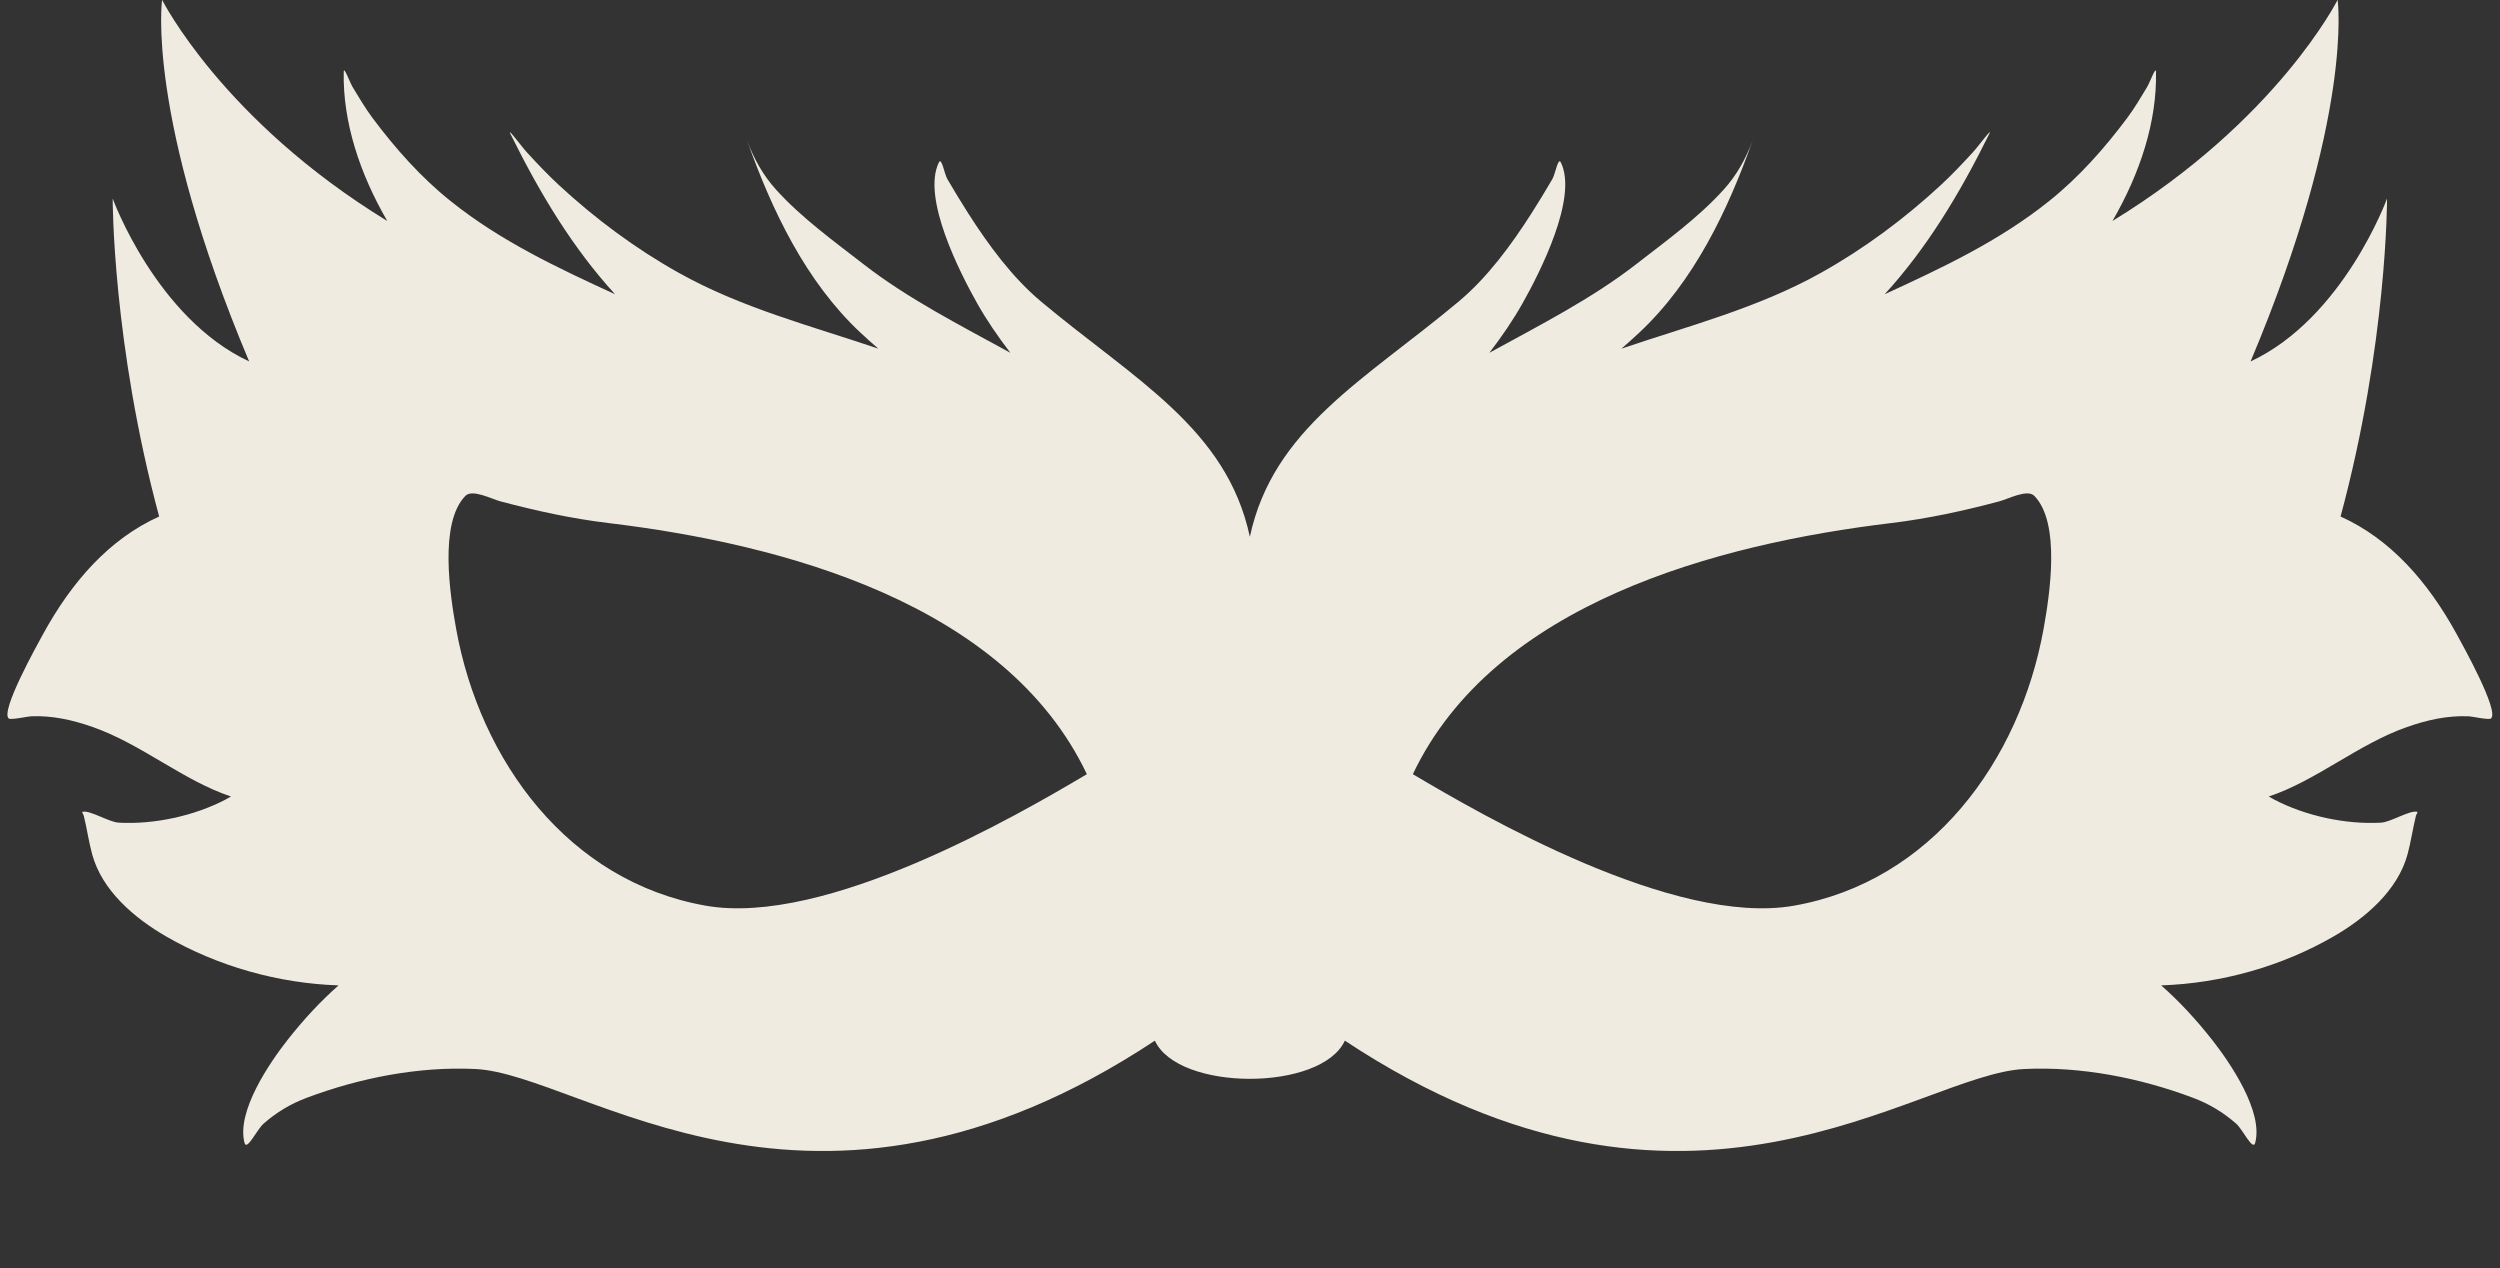 <?xml version="1.0" encoding="UTF-8" standalone="no"?><svg xmlns="http://www.w3.org/2000/svg" xmlns:xlink="http://www.w3.org/1999/xlink" clip-rule="evenodd" fill="#f0ebe1" fill-rule="evenodd" height="233.4" preserveAspectRatio="xMidYMid meet" stroke-linejoin="round" stroke-miterlimit="2" version="1" viewBox="18.8 134.7 460.1 233.4" width="460.1" zoomAndPan="magnify"><rect x="18.8" y="134.7" width="460.1" height="233.4" fill="#333333" stroke="none"/><g><g><path d="M7788.33 0H8288.33V500H7788.33z" fill="none" transform="translate(-7788 .79)"/><g id="change1_1"><path d="M310.824,3103.49C315.1,3083.55 331.967,3074.64 349.225,3060.22C354.548,3055.77 358.934,3049.79 362.663,3043.95C363.981,3041.89 365.245,3039.79 366.484,3037.68C367.069,3036.68 367.541,3033.55 368.054,3034.59C371.266,3041.07 364.15,3054.95 361.011,3060.52C359.242,3063.66 357.162,3066.68 354.902,3069.63C364.231,3064.51 373.8,3059.64 381.915,3053.33C387.423,3049.05 393.336,3044.79 398.024,3039.6C400.451,3036.91 402.12,3033.89 403.368,3030.51L403.573,3029.93C403.618,3029.8 403.488,3030.18 403.442,3030.31C403.417,3030.38 403.393,3030.44 403.368,3030.51C398.822,3043.37 392.544,3056.53 382.458,3065.95C381.407,3066.93 380.32,3067.91 379.203,3068.87C391.533,3064.68 404.338,3061.4 415.91,3054.92C423.877,3050.47 431.274,3044.97 437.968,3038.78C440.013,3036.89 441.935,3034.85 443.823,3032.8C444.872,3031.67 447.59,3027.95 446.905,3029.34C441.378,3040.53 435.377,3050.39 427.66,3058.85C438.214,3054 448.706,3049.09 457.948,3041.68C463.438,3037.28 468.084,3032.03 472.29,3026.41C473.614,3024.64 474.747,3022.7 475.9,3020.81C476.486,3019.85 477.565,3016.78 477.589,3017.9C477.786,3027.09 474.657,3036.61 469.576,3045.37C499.914,3026.82 511.016,3004.67 511.016,3004.67C511.016,3004.67 514.06,3025.94 494.995,3071.22C512.102,3063.24 520.112,3041.24 520.112,3041.24C520.112,3041.24 520.174,3067.82 511.557,3099.76C520.682,3103.87 527.607,3111.68 532.961,3121.47C533.955,3123.29 540.854,3135.63 539.237,3136.93C538.839,3137.24 535.755,3136.55 535.2,3136.53C531.27,3136.35 527.475,3137.2 523.782,3138.5C514.804,3141.65 507.125,3148.36 498.34,3151.29C498.66,3151.48 498.986,3151.66 499.32,3151.84C505.079,3154.86 512.5,3156.47 519.008,3156.1C520.831,3155.99 524.148,3153.84 525.62,3154.09C525.869,3154.13 525.49,3154.58 525.43,3154.83C524.848,3157.18 524.518,3159.61 523.878,3161.95C522.053,3168.62 516.116,3173.66 510.313,3177.02C500.818,3182.51 489.685,3185.68 478.539,3186.05C481.809,3188.92 484.936,3192.28 487.97,3196.14C491.212,3200.28 497.372,3209.25 495.848,3215.02C495.424,3216.62 493.583,3212.58 492.335,3211.49C489.936,3209.39 487.365,3207.85 484.382,3206.73C474.631,3203.07 463.786,3200.94 453.357,3201.44C433.613,3202.37 391.592,3238.11 328.306,3196.22C324.01,3205.59 297.635,3205.59 293.343,3196.22C230.057,3238.11 188.036,3202.37 168.291,3201.44C157.863,3200.94 147.018,3203.07 137.267,3206.73C134.283,3207.85 131.713,3209.39 129.313,3211.49C128.065,3212.58 126.224,3216.62 125.8,3215.02C124.277,3209.25 130.437,3200.28 133.678,3196.14C136.713,3192.28 139.84,3188.92 143.11,3186.05C131.964,3185.68 120.83,3182.51 111.336,3177.02C105.532,3173.66 99.596,3168.62 97.77,3161.95C97.13,3159.61 96.8,3157.18 96.219,3154.83C96.158,3154.58 95.78,3154.13 96.029,3154.09C97.5,3153.84 100.817,3155.99 102.64,3156.1C109.149,3156.47 116.569,3154.86 122.329,3151.84C122.663,3151.66 122.989,3151.48 123.309,3151.29C114.523,3148.36 106.845,3141.65 97.866,3138.5C94.174,3137.2 90.379,3136.35 86.449,3136.53C85.893,3136.55 82.809,3137.24 82.412,3136.93C80.795,3135.63 87.693,3123.29 88.688,3121.47C94.041,3111.68 100.967,3103.87 110.091,3099.76C101.475,3067.82 101.537,3041.24 101.537,3041.24C101.537,3041.24 109.546,3063.24 126.654,3071.22C107.589,3025.94 110.632,3004.67 110.632,3004.67C110.632,3004.67 121.734,3026.82 152.072,3045.37C146.991,3036.61 143.863,3027.09 144.06,3017.9C144.084,3016.78 145.162,3019.85 145.748,3020.81C146.902,3022.7 148.035,3024.64 149.359,3026.41C153.564,3032.03 158.21,3037.28 163.7,3041.68C172.943,3049.09 183.435,3054 193.989,3058.85C186.271,3050.39 180.271,3040.53 174.743,3029.34C174.058,3027.95 176.777,3031.67 177.825,3032.8C179.713,3034.85 181.636,3036.89 183.681,3038.78C190.375,3044.97 197.772,3050.47 205.738,3054.92C217.311,3061.4 230.116,3064.68 242.445,3068.87C241.328,3067.91 240.241,3066.93 239.191,3065.95C229.104,3056.53 222.827,3043.37 218.28,3030.51C218.256,3030.44 218.231,3030.38 218.207,3030.31C218.161,3030.18 218.031,3029.8 218.076,3029.93L218.28,3030.51C219.529,3033.89 221.198,3036.91 223.624,3039.6C228.312,3044.79 234.226,3049.05 239.733,3053.33C247.848,3059.64 257.417,3064.51 266.747,3069.63C264.487,3066.68 262.406,3063.66 260.638,3060.52C257.498,3054.95 250.383,3041.07 253.595,3034.59C254.108,3033.55 254.58,3036.68 255.164,3037.68C256.403,3039.79 257.668,3041.89 258.986,3043.95C262.714,3049.79 267.101,3055.77 272.424,3060.22C289.682,3074.64 306.548,3083.55 310.824,3103.49ZM340.822,3147.18C355.763,3115.75 396.757,3104.82 428.879,3100.96C435.615,3100.15 442.255,3098.7 448.815,3096.95C450.306,3096.56 453.914,3094.66 455.186,3095.95C460.095,3100.95 458.013,3114.26 456.9,3120.44C452.523,3144.72 436.259,3166.96 410.92,3171.39C388.91,3175.24 353.624,3154.78 340.822,3147.18ZM280.827,3147.18C265.886,3115.75 224.892,3104.82 192.77,3100.96C186.034,3100.15 179.394,3098.7 172.834,3096.95C171.343,3096.56 167.735,3094.66 166.462,3095.95C161.553,3100.95 163.636,3114.26 164.749,3120.44C169.126,3144.72 185.39,3166.96 210.728,3171.39C232.739,3175.24 268.024,3154.78 280.827,3147.18Z" transform="translate(-62 -2870)"/></g></g></g></svg>